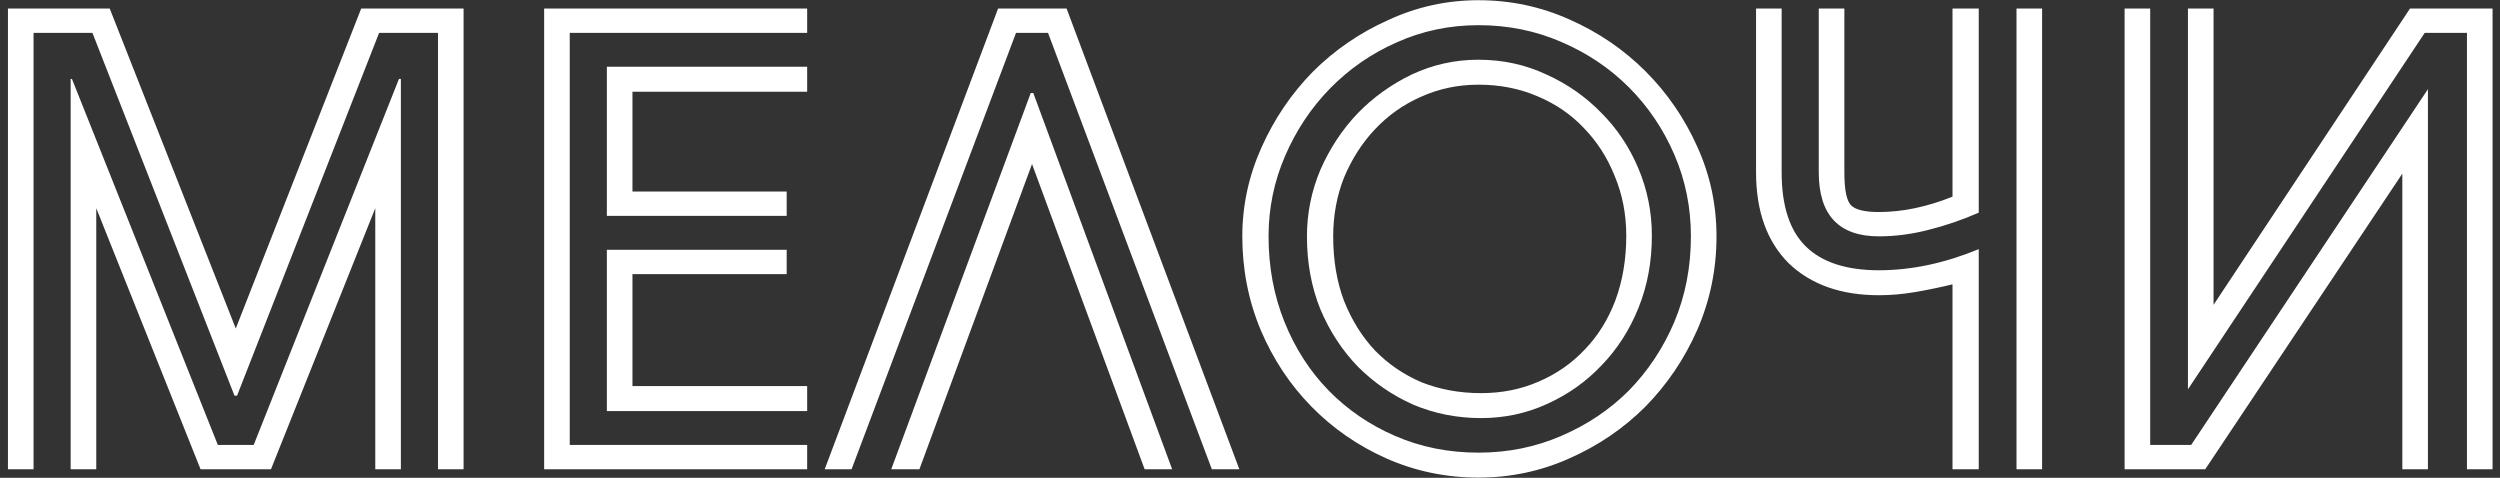 <?xml version="1.0" encoding="UTF-8"?> <svg xmlns="http://www.w3.org/2000/svg" width="293" height="56" viewBox="0 0 293 56" fill="none"><rect x="0" y="0" width="293" height="56" fill="#333333" stroke="none"/> <path d="M31.757 55H23.507L11.282 24.4V55H8.282V9.25H8.432L25.532 52.15H29.732L46.757 9.25H46.982V55H43.982V24.4L31.757 55ZM3.932 3.85V55H0.932V1H12.857L27.632 38.5L42.332 1H54.332V55H51.332V3.85H44.432L27.782 46.375H27.482L10.832 3.85H3.932ZM94.599 55H63.774V1H94.599V3.85H66.774V52.15H94.599V55ZM71.124 25.3V7.825H94.599V10.75H74.124V22.45H92.199V25.3H71.124ZM71.124 48.175V29.275H92.199V32.125H74.124V45.25H94.599V48.175H71.124ZM96.653 55L116.978 1H125.003L145.253 55H142.028L122.828 3.85H119.078L99.803 55H96.653ZM120.803 10.9H121.103L137.378 55H134.153L120.953 19.225L107.753 55H104.453L120.803 10.9ZM198.174 27.7C198.174 24.3 197.524 21.1 196.224 18.1C194.924 15.1 193.149 12.475 190.899 10.225C188.649 7.975 185.999 6.2 182.949 4.9C179.949 3.6 176.724 2.95 173.274 2.95C169.874 2.95 166.674 3.625 163.674 4.975C160.724 6.275 158.124 8.075 155.874 10.375C153.674 12.625 151.924 15.25 150.624 18.25C149.324 21.25 148.674 24.4 148.674 27.7C148.674 31.3 149.299 34.65 150.549 37.75C151.799 40.85 153.524 43.525 155.724 45.775C157.924 48.025 160.524 49.8 163.524 51.1C166.524 52.4 169.774 53.05 173.274 53.05C176.724 53.05 179.949 52.4 182.949 51.1C185.999 49.8 188.649 48.025 190.899 45.775C193.149 43.475 194.924 40.8 196.224 37.75C197.524 34.65 198.174 31.3 198.174 27.7ZM193.599 27.625C193.599 30.675 193.074 33.5 192.024 36.1C190.974 38.7 189.524 40.95 187.674 42.85C185.874 44.75 183.749 46.25 181.299 47.35C178.899 48.45 176.324 49 173.574 49C170.774 49 168.124 48.475 165.624 47.425C163.174 46.325 161.024 44.85 159.174 43C157.324 41.1 155.849 38.85 154.749 36.25C153.699 33.65 153.174 30.8 153.174 27.7C153.174 25 153.699 22.4 154.749 19.9C155.849 17.4 157.299 15.2 159.099 13.3C160.949 11.4 163.074 9.875 165.474 8.725C167.924 7.575 170.524 7 173.274 7C176.124 7 178.774 7.575 181.224 8.725C183.674 9.825 185.824 11.325 187.674 13.225C189.524 15.075 190.974 17.25 192.024 19.75C193.074 22.25 193.599 24.875 193.599 27.625ZM201.174 27.7C201.174 31.55 200.424 35.2 198.924 38.65C197.424 42.05 195.399 45.05 192.849 47.65C190.299 50.2 187.324 52.225 183.924 53.725C180.574 55.225 177.024 55.975 173.274 55.975C169.474 55.975 165.874 55.225 162.474 53.725C159.124 52.225 156.199 50.2 153.699 47.65C151.199 45.1 149.224 42.125 147.774 38.725C146.324 35.275 145.599 31.6 145.599 27.7C145.599 24.1 146.349 20.625 147.849 17.275C149.349 13.925 151.349 10.975 153.849 8.425C156.399 5.875 159.349 3.85 162.699 2.35C166.049 0.8 169.574 0.025 173.274 0.025C177.024 0.025 180.574 0.775 183.924 2.275C187.324 3.775 190.299 5.8 192.849 8.35C195.399 10.9 197.424 13.85 198.924 17.2C200.424 20.5 201.174 24 201.174 27.7ZM190.599 27.625C190.599 25.125 190.149 22.8 189.249 20.65C188.399 18.5 187.199 16.625 185.649 15.025C184.149 13.425 182.324 12.175 180.174 11.275C178.074 10.375 175.774 9.925 173.274 9.925C170.874 9.925 168.624 10.4 166.524 11.35C164.474 12.25 162.674 13.525 161.124 15.175C159.624 16.775 158.424 18.65 157.524 20.8C156.674 22.95 156.249 25.25 156.249 27.7C156.249 30.5 156.674 33.025 157.524 35.275C158.424 37.525 159.624 39.45 161.124 41.05C162.674 42.65 164.499 43.9 166.599 44.8C168.749 45.65 171.074 46.075 173.574 46.075C176.024 46.075 178.274 45.625 180.324 44.725C182.424 43.825 184.224 42.575 185.724 40.975C187.274 39.375 188.474 37.45 189.324 35.2C190.174 32.9 190.599 30.375 190.599 27.625ZM239.334 1V55H236.334V1H239.334ZM228.834 23.05V1H231.909V24.925C229.959 25.775 227.984 26.45 225.984 26.95C224.034 27.45 222.109 27.7 220.209 27.7C215.509 27.7 213.159 25.2 213.159 20.2V1H216.159V20.2C216.159 22.2 216.409 23.475 216.909 24.025C217.409 24.575 218.509 24.85 220.209 24.85C222.959 24.85 225.834 24.25 228.834 23.05ZM205.809 20.2V1H208.809V20.2C208.809 24.15 209.759 27.05 211.659 28.9C213.559 30.75 216.409 31.675 220.209 31.675C224.009 31.675 227.909 30.85 231.909 29.2V55H228.834V33.325C227.384 33.675 225.934 33.975 224.484 34.225C223.034 34.475 221.609 34.6 220.209 34.6C215.759 34.6 212.234 33.35 209.634 30.85C207.084 28.3 205.809 24.75 205.809 20.2ZM292.128 1V55H289.128V3.85H284.178L256.428 45.625V1H259.428V35.725L282.453 1H292.128ZM249.003 55V1H252.003V52.15H256.803L284.553 10.45V55H281.553V20.35L258.453 55H249.003Z" fill="white"></path> </svg> 